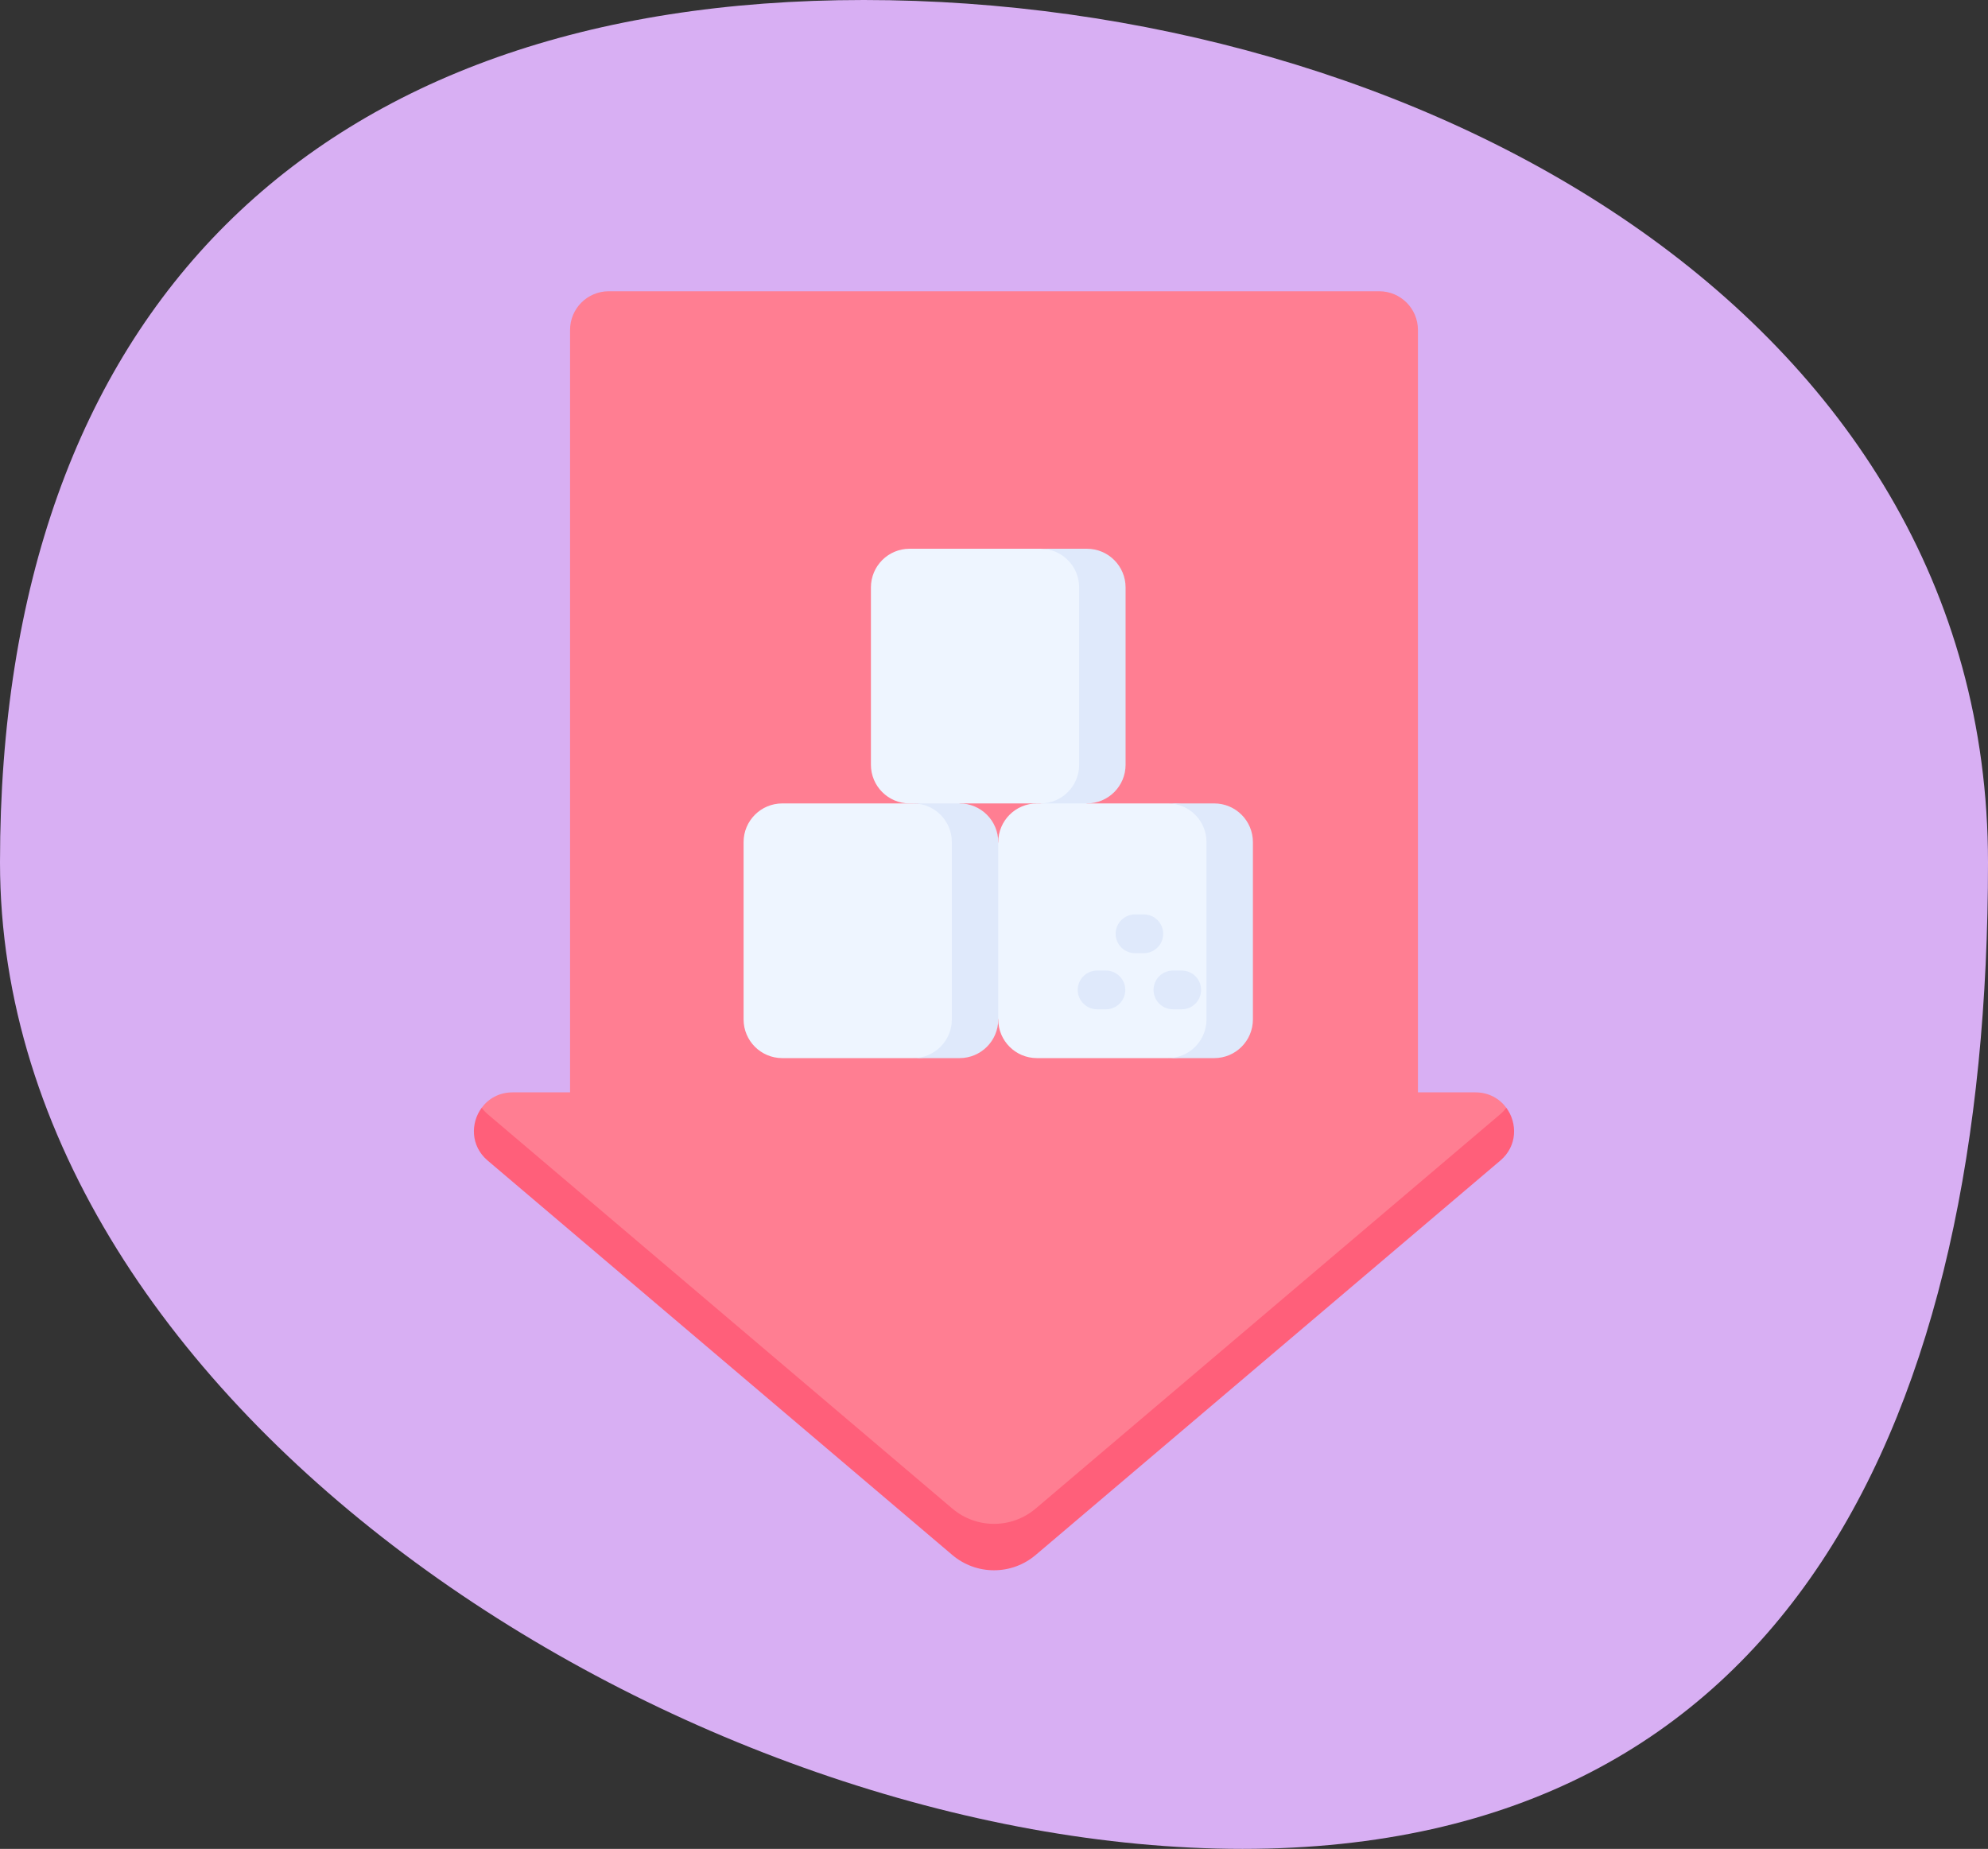 <svg xmlns="http://www.w3.org/2000/svg" fill="none" viewBox="0 0 157 146" height="146" width="157">
<rect x="0" y="0" width="157" height="146" fill="#333333" stroke="none"/>
<path fill="#D8AFF3" d="M157 68.101C157 111.642 141.479 146 98.125 146C54.771 146 0 111.642 0 68.101C0 24.561 24.866 0 68.22 0C111.575 0 157 24.561 157 68.101Z"></path>
<path fill="#FF7E92" d="M38.038 87.481L38.509 89.753L75.206 120.901C77.106 122.513 79.894 122.513 81.794 120.901L118.491 89.753L118.962 87.481C118.432 86.76 117.582 86.26 116.514 86.26H111.98V26.055C111.98 24.367 110.612 23 108.925 23H48.075C46.388 23 45.02 24.367 45.02 26.055V86.26H40.486C39.418 86.26 38.568 86.759 38.038 87.481Z"></path>
<path fill="#EEF5FF" d="M76.946 80.501V66.499C76.946 64.812 75.781 63.444 72.116 63.444H61.779C60.092 63.444 58.724 64.812 58.724 66.499V80.501C58.724 82.189 60.092 83.556 61.779 83.556H72.116C75.781 83.556 76.946 82.189 76.946 80.501Z"></path>
<path fill="#DFE9FB" d="M75.782 63.444L73.98 61.669L72.116 63.444C73.803 63.444 75.171 64.812 75.171 66.499V80.501C75.171 82.188 73.803 83.556 72.116 83.556H75.782C77.468 83.556 78.836 82.189 78.836 80.501L82.387 73.739L78.836 66.499C78.836 64.812 77.468 63.444 75.782 63.444Z"></path>
<path fill="#EEF5FF" d="M87.002 60.39V46.388C87.002 44.7 85.837 43.333 82.172 43.333H71.834C70.147 43.333 68.78 44.7 68.78 46.388V60.39C68.78 62.077 70.147 63.445 71.834 63.445H82.172C85.837 63.445 87.002 62.077 87.002 60.39Z"></path>
<path fill="#DFE9FB" d="M85.837 43.333H82.172C83.859 43.333 85.226 44.701 85.226 46.388V60.39C85.226 62.077 83.859 63.445 82.172 63.445L83.948 65.22L85.837 63.445C87.524 63.445 88.892 62.077 88.892 60.39V46.388C88.892 44.7 87.524 43.333 85.837 43.333Z"></path>
<path fill="#EEF5FF" d="M97.058 80.501V66.499C97.058 64.812 95.893 63.444 92.228 63.444H81.89C80.204 63.444 78.836 64.812 78.836 66.499V80.501C78.836 82.189 80.204 83.556 81.89 83.556H92.228C95.893 83.556 97.058 82.189 97.058 80.501Z"></path>
<path fill="#DFE9FB" d="M95.893 63.444H92.228C93.915 63.444 95.282 64.812 95.282 66.499V80.501C95.282 82.188 93.915 83.556 92.228 83.556H95.893C97.58 83.556 98.947 82.189 98.947 80.501V66.499C98.947 64.812 97.58 63.444 95.893 63.444Z"></path>
<path fill="#FF5F7A" d="M118.49 87.978L81.794 119.125C79.894 120.738 77.106 120.738 75.206 119.125L38.509 87.978C38.327 87.823 38.172 87.656 38.038 87.481C37.155 88.68 37.156 90.494 38.509 91.643L75.205 122.79C77.106 124.403 79.894 124.403 81.794 122.79L118.49 91.643C119.844 90.494 119.845 88.68 118.962 87.481C118.828 87.656 118.672 87.823 118.49 87.978Z"></path>
<path fill="#DFE9FB" d="M93.325 76.641H92.63C91.785 76.641 91.1 77.326 91.1 78.171C91.1 79.016 91.785 79.701 92.63 79.701H93.325C94.17 79.701 94.855 79.016 94.855 78.171C94.855 77.326 94.17 76.641 93.325 76.641Z"></path>
<path fill="#DFE9FB" d="M87.338 76.641H86.644C85.798 76.641 85.113 77.326 85.113 78.171C85.113 79.016 85.798 79.701 86.644 79.701H87.338C88.183 79.701 88.868 79.016 88.868 78.171C88.868 77.326 88.183 76.641 87.338 76.641Z"></path>
<path fill="#DFE9FB" d="M91.862 73.739C91.862 72.894 91.177 72.209 90.332 72.209H89.637C88.792 72.209 88.107 72.894 88.107 73.739C88.107 74.584 88.792 75.269 89.637 75.269H90.332C91.177 75.269 91.862 74.584 91.862 73.739Z"></path>
</svg>
